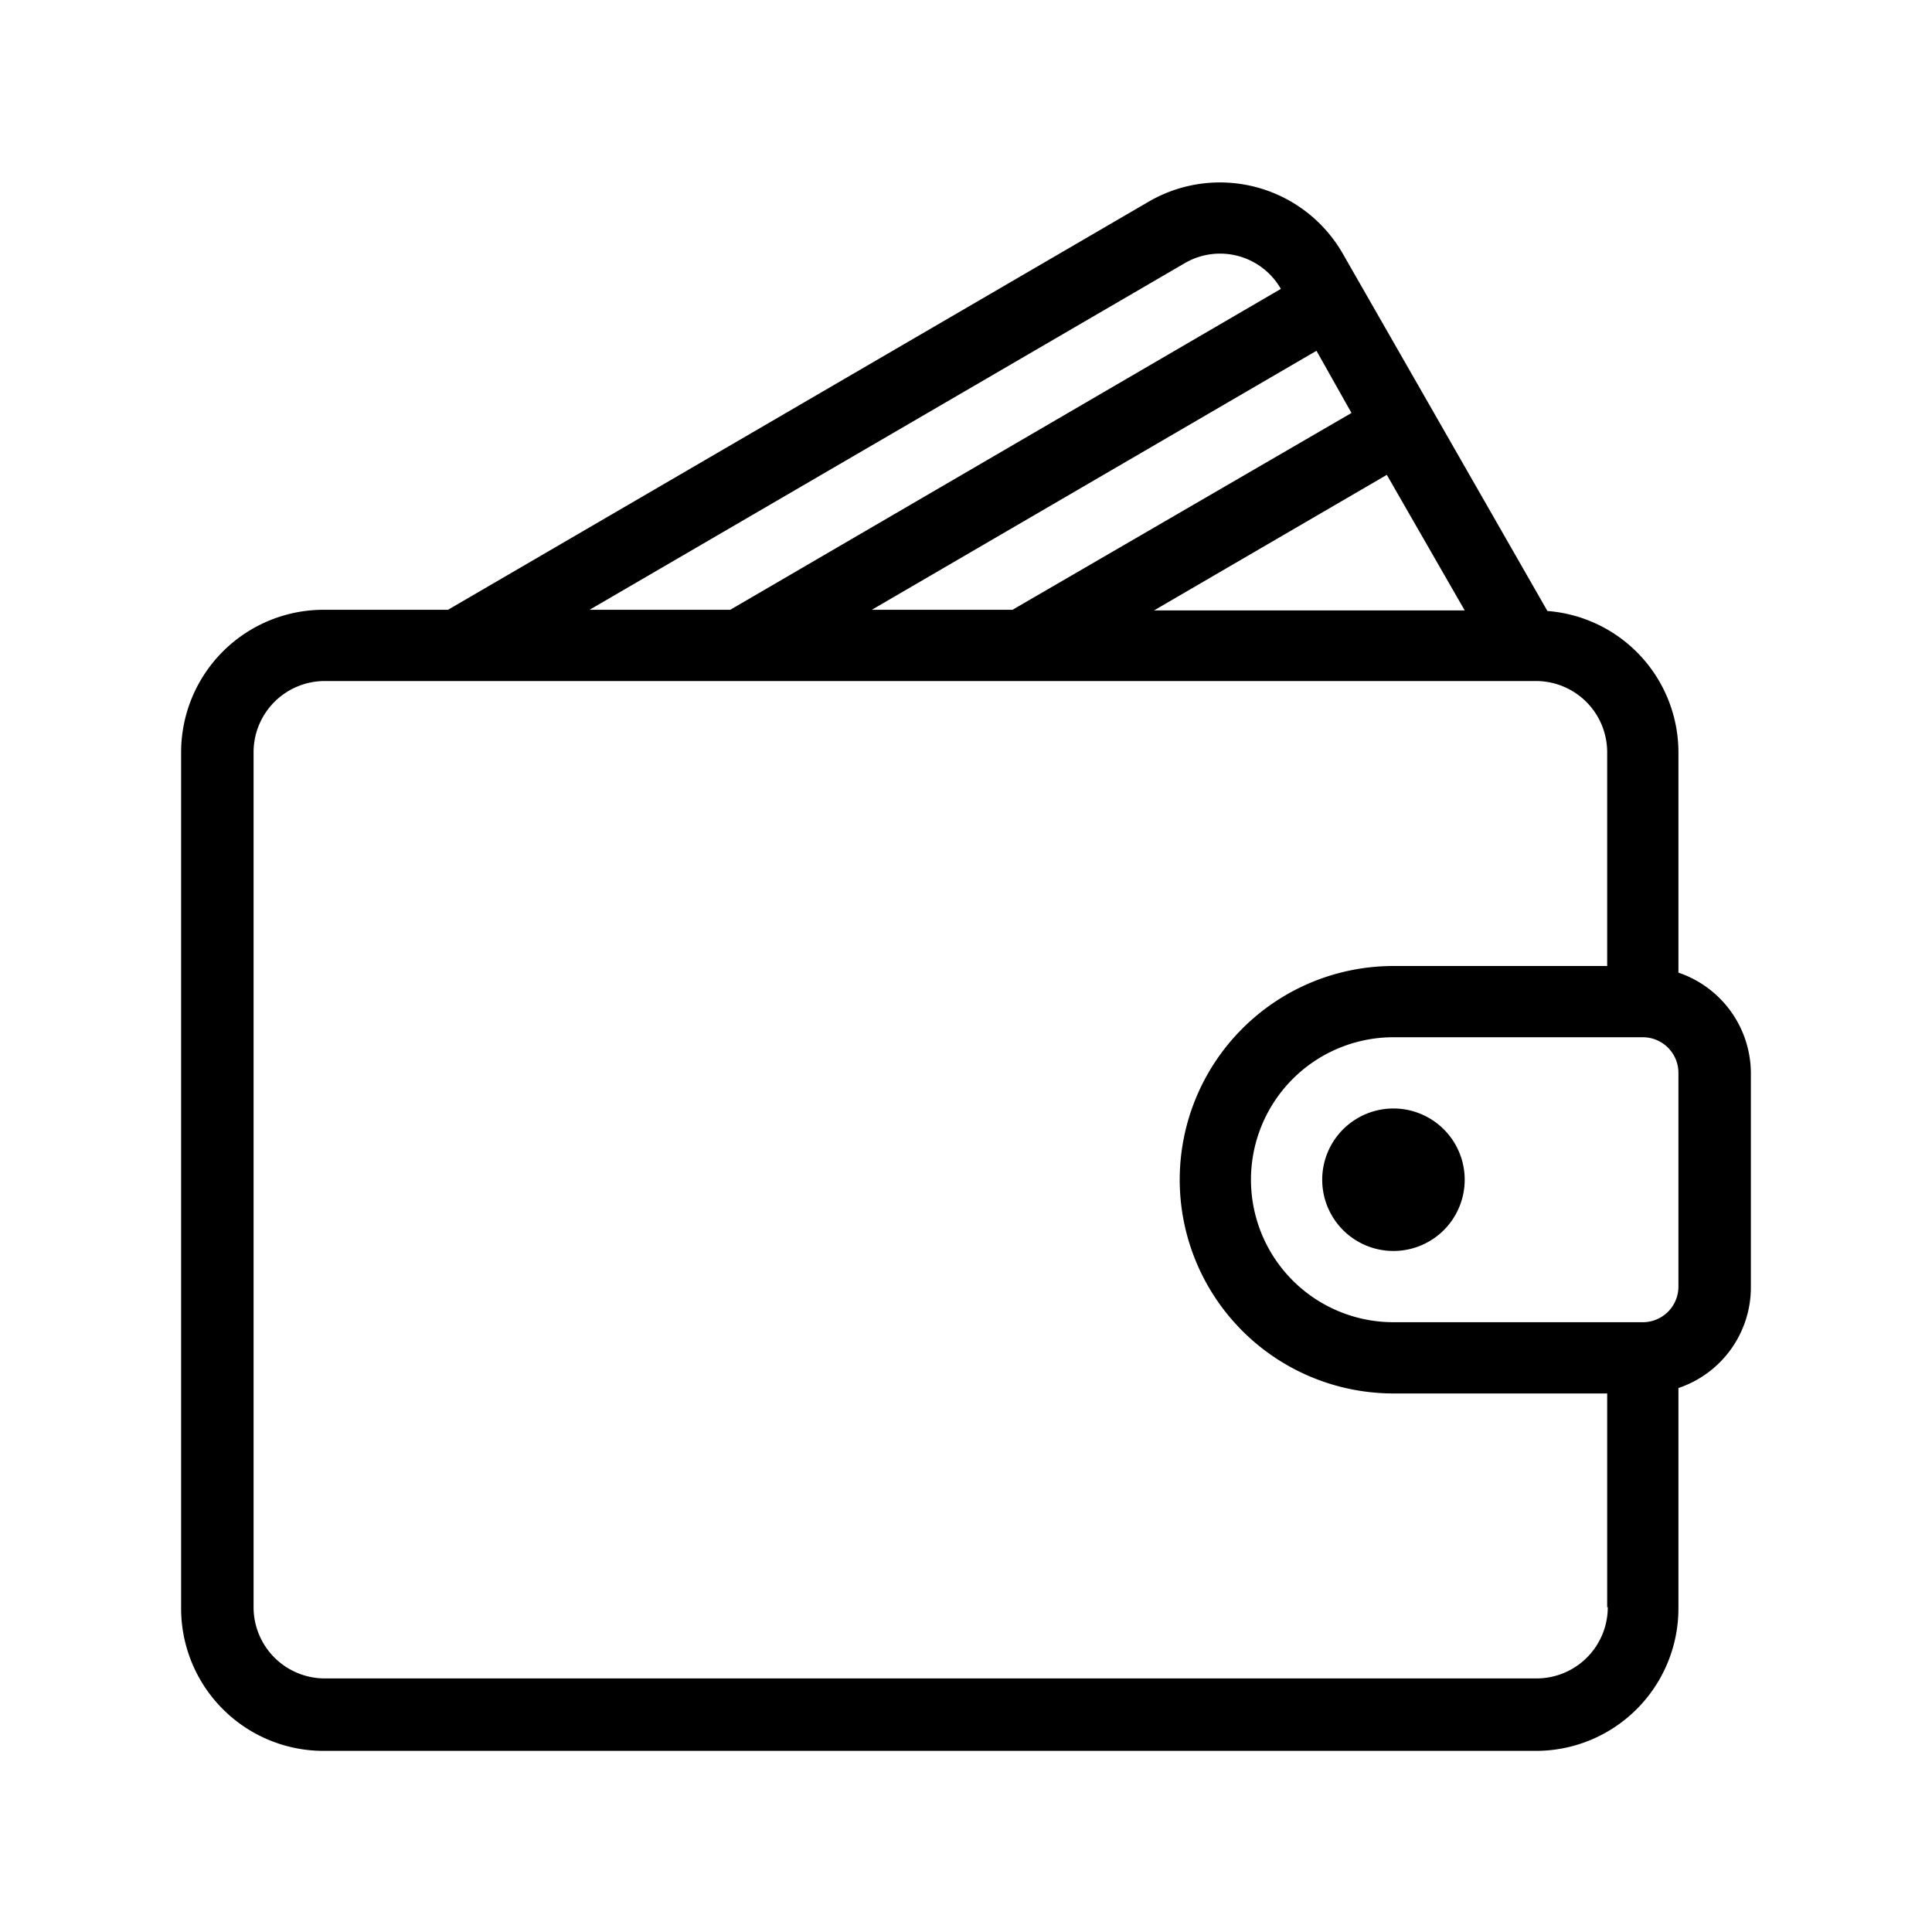 <svg id="Layer_1" data-name="Layer 1" xmlns="http://www.w3.org/2000/svg" viewBox="0 0 64 64"><path d="M55.6,32.22v-7.3a4.7,4.7,0,0,0-4.34-4.68L44.48,8.4a4.69,4.69,0,0,0-6.41-1.73L14.84,20.2H10.76A4.72,4.72,0,0,0,6,24.92V53.24A4.72,4.72,0,0,0,10.76,58H50.88a4.72,4.72,0,0,0,4.72-4.72v-7.3A3.52,3.52,0,0,0,58,42.62V35.54A3.53,3.53,0,0,0,55.6,32.22Zm-7.08-12H38.23l7.71-4.49Zm-3.75-6.54L33.54,20.2H28.88l14.73-8.58ZM39.26,8.71a2.32,2.32,0,0,1,3.17.86h0L24.19,20.2H19.53Zm14,44.53a2.36,2.36,0,0,1-2.36,2.36H10.76A2.36,2.36,0,0,1,8.4,53.24V24.92a2.36,2.36,0,0,1,2.36-2.36H50.88a2.36,2.36,0,0,1,2.36,2.36V32H46.16a7.08,7.08,0,0,0,0,14.16h7.08v7.08ZM55.6,42.62a1.18,1.18,0,0,1-1.18,1.18H46.16a4.72,4.72,0,0,1,0-9.44h8.26a1.18,1.18,0,0,1,1.18,1.18Z"/><path d="M46.16,36.72a2.36,2.36,0,1,0,2.36,2.36A2.36,2.36,0,0,0,46.16,36.72Z"/></svg>